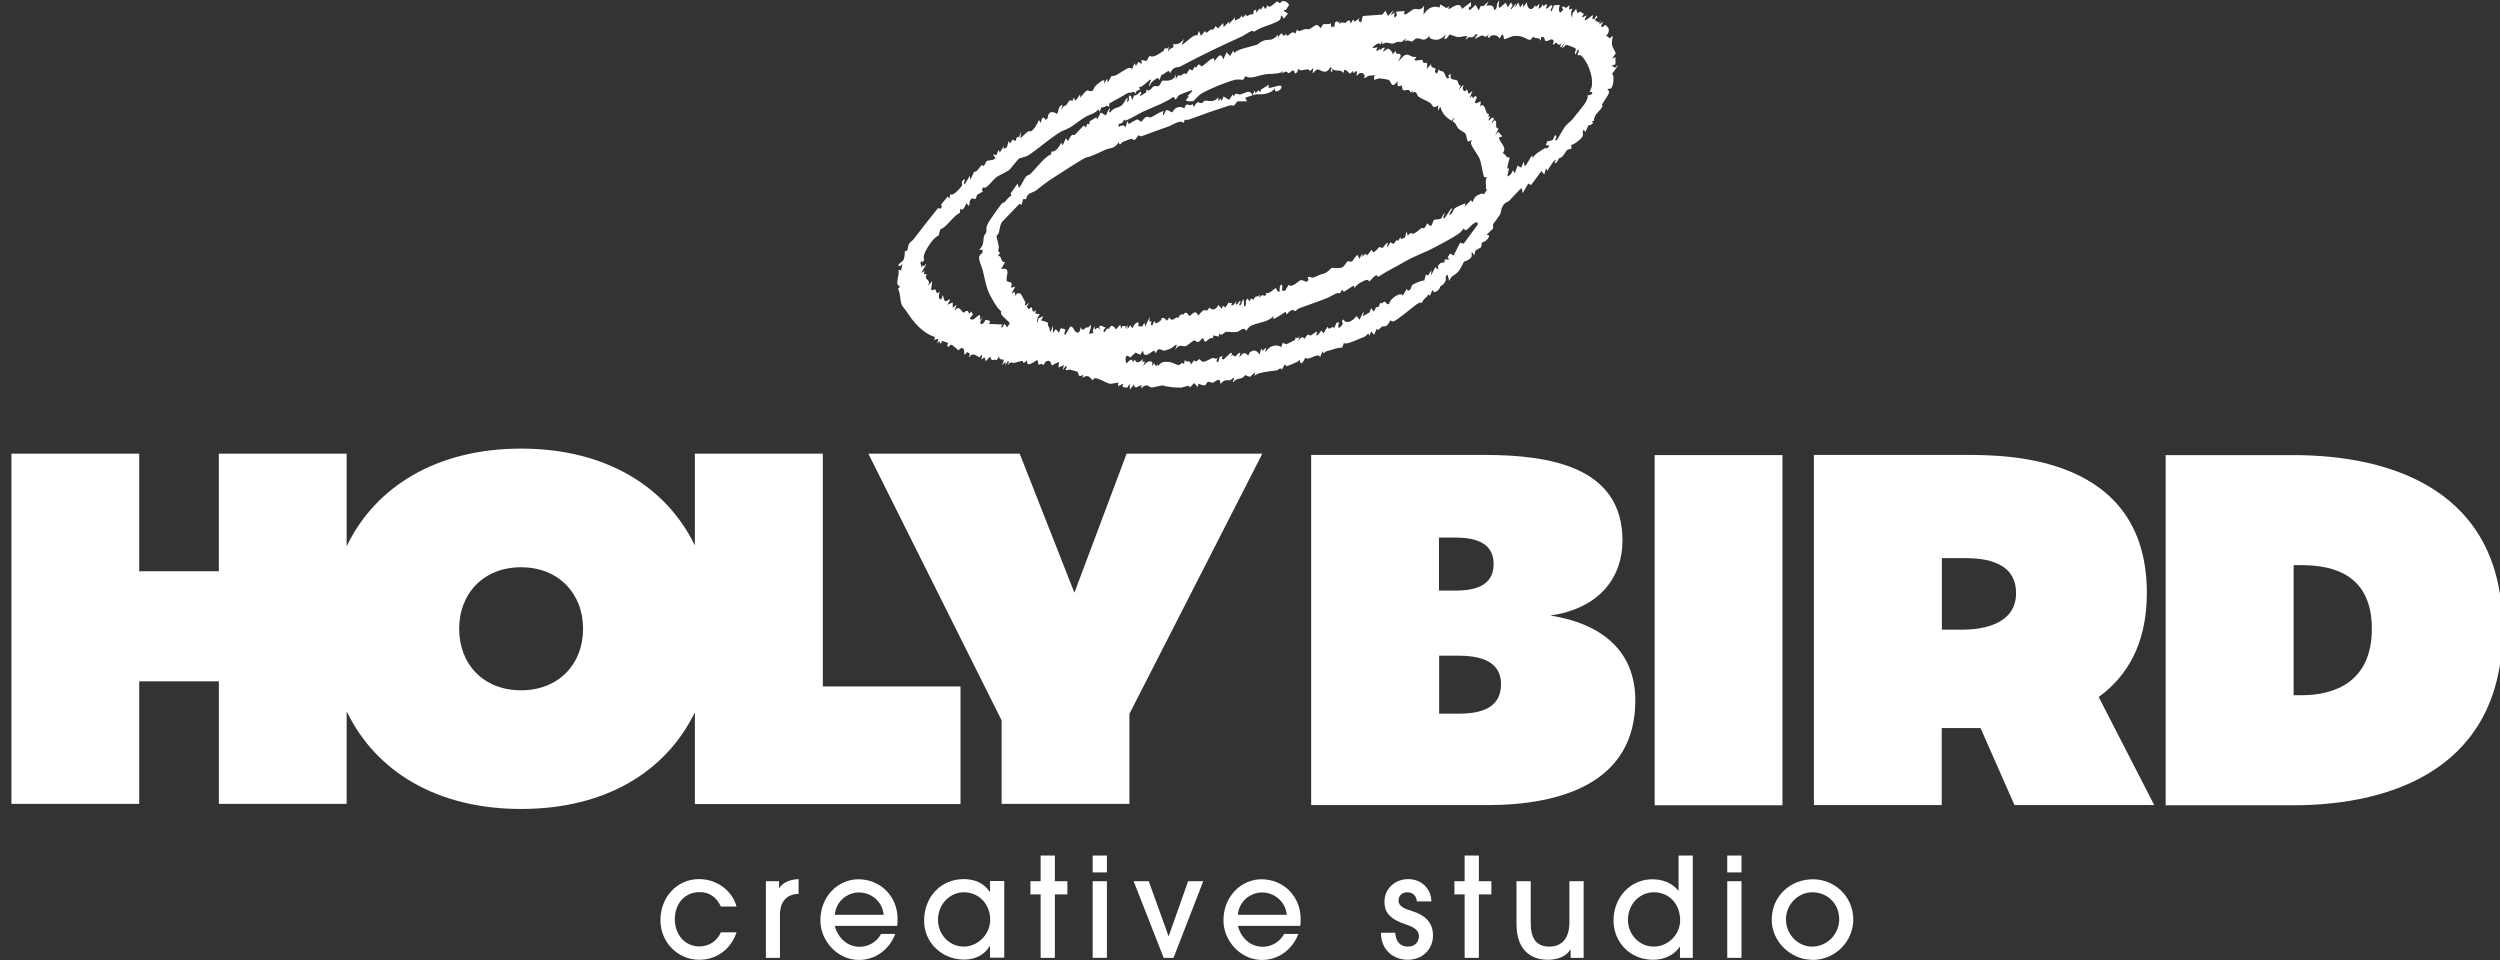 <svg xmlns="http://www.w3.org/2000/svg" id="Calque_1" viewBox="0 0 142.22 54.62"><rect x="0" y="0" width="142.22" height="54.62" fill="#333333" stroke="none"/><defs><style> .st0 { fill: #fff; } </style></defs><path class="st0" d="M92.01,3.73l-.13.12-.2-.11.22-.08v-.41l-.19.08.21-.3c-.12-.31-.32-.37-.17-.94l-.06-.03c-.14.27-.17-.05-.34,0,.33-.33.12-.56-.04-.64-.02,0-.17.22-.23.06l.12-.25-.24.17.12-.25-.11.14-.25-.15.16-.17-.06-.09-.14.23-.1-.06.05-.18c-.08-.03-.73.65-.36,0l-.3.14.14-.24c-.17.02-.16-.25-.36,0l-.09-.27-.2.26-.03.24c-.05-.13-.1-.29.03-.51l-.2.05.02-.26c-.31.36-.19-.01-.43.12l.08.15-.16.17c-.12-.05-.09-.25-.04-.44l-.32.02-.14.34c-.19-.03.2-.35-.04-.34-.04,0-.26.3-.28.15,0-.01.14-.21-.02-.2-.05,0-.11.22-.18-.02l-.05.15-.17.13.04-.29-.2.18-.04-.11c-.22.45-.49.14-.46-.16l-.2.24v.17l-.03-.34-.16.22-.11-.28-.19.31.08-.27-.29.35c-.09-.02.07-.16.08-.24,0-.05-.09-.08-.08-.17l-.2.3-.11-.27-.35.3-.06-.1.04-.33c-.27.31,0,.41-.3.56,0-.31-.21-.29-.43-.25l.12-.25c-.21.18-.24.3-.44.26l-.12.25-.17-.31c-.07,0-.49.58-.37.1h.1V.12l-.51.39c-.1-.39-.39-.2-.76.02v-.2l-.1.14-.37-.22-.05.18c-.24-.1-.61-.08-.91.41l.03-.51c-.22.34-.38.13-.58.19-.16.05-.68.58-.52.11l-.48.03.03.23-.15.12.02-.31-.22.19.16-.32-.31.34-.15-.3-.17.22-1.11.08-.1.36c-.1-.05-.22-.05-.07-.25l-.31.22-.07-.14-.14.24c-.07-.37-.23-.06-.31-.04-.09.02-.17-.1-.35.07l.03-.19-.1.13c-.02-.12-.05-.13-.17-.03l-.03.24h-.19v-.2c-.11.09-.4.03-.44.06-.05.03-.1.17-.14.21-.02.02-.14-.17-.23-.17-.12,0-.33.21-.43.24-.07.02-.16-.03-.25,0-.17.03-.39.22-.44,0l-.1.26c-.18-.22-.33.08-.45.11-.06.01-.06-.09-.1-.09-.01,0-.07.1-.09.1-.16-.03-.05-.36-.37.12l.03-.19c-.44.49-.52.15-.99.42-.18.1-.04.1-.3.18-.35.11-.71.16-1.06.33-.11.05-.11.22-.2-.02l-.18.31-.2-.22-.19.41c-.1-.31-.2-.35-.51.12.06-.52-.57.26-.73.27-.04,0-.1-.15-.21-.08l-.07.15-.1-.05-.14.22-.16-.08-.18.29c-.12-.11-.25.05-.34.09-.04.02-.07-.18-.27.2l.02-.31c-.1.52-.73.36-.78.39-.04.03-.11.21-.18.28-.08.08-.26,0-.28.02-.18.11-.25.37-.45.2v.16l-.38.24.09-.19c.03-.27-.26.22-.4.12l-.1.25c-.1-.08,0-.27-.2-.22v.27c-.29.24.06-.21-.13-.13-.02,0-.15.3-.29.41-.26.19-.38.06-.65.4l-.06-.04c.18-.47-.11,0-.18.21l-.29-.17-.21.4-.04-.13-.39.24v.16l-.13-.03-.08.22-.1-.12c-.1.05-.44.46-.53.53-.1.08-.13-.19-.38.36l-.12-.17-.19.41-.08-.15c-.16.33-.36.54-.57.5v.16c-.37.13-.81.75-1.18,1.11-.09.09-.17.05-.27.18-.13.17-.22.44-.39.62l-.07-.25-.39.55.03.14c-.15.07-.26.25-.39.38-.04.04-.08,0-.13.05-.11.12-.65.88-.74,1.03-.24.43-.12.41-.16.6-.02.09-.11.17-.13.24-.07.28.02.49-.28.78h.19v.16c-.06.06-.17.15-.19.24-.04.17.17.63.21.78.11.45.19.97.39,1.36.12.23.39.72.54.85.22.2.05.07.12.27.05.13.49.46.48.52l-.14.23-.16-.2-.14.23-.05-.08.08-.11-.76-.03s.06-.13.05-.15c-.01-.05-.22-.09-.27-.07-.01,0-.04.12-.08.15-.25.23-.27-.06-.04-.34l-.2.2c.16-.77-.36.25-.56-.12l.18-.21-.1-.16-.13.13c-.04-.35-.28-.07-.29-.07-.18-.05-.22-.49-.53-.11l.12-.35-.22.19v-.32l-.31.14c.35-.57,0-.18-.1-.2-.1-.03-.12-.24-.15-.36l-.1.26c-.19-.04-.13-.21-.08-.47-.2.28-.21-.09-.26-.11-.05-.02-.18.11-.23.02l.06-.49-.24.28c.17-.3-.07-.33-.12-.48-.02-.07.16-.27-.12-.18l.05-.19-.19.1.28-.47c-.05-.07-.09.09-.13.11-.02.01-.01-.19-.13.05l-.07-.25.07-.12.06.09.09-.16c-.2-.23.51-1.3.81-1.36l.1-.36c.39-.14.69-.73,1.11-.94l.03-.24c.14.15.24-.06.35-.32l.12.17c.15-.23-.05-.17.17-.43l.23.03.09-.24.33-.19s-.14-.08.03-.24c.12.17.49-.37.71-.55.16-.13.64-.33.76-.44.05-.04.46-.56.54-.64.03-.02.37-.09.52-.17.45-.28,1.63-1.29,2-1.42.51-.18.74-.46,1.27-.78.21-.13.5-.15.74-.43l.07.14.1-.26c.2.07.29-.21.44,0v-.21l1.1-.62c.19.06.3-.17.4.07l.05-.16.22-.1-.1-.11c.18.02.55-.37.63-.42.22-.12-.17.39.02.33-.02-.16.35-.42.43-.44s.07.14.1.12l.12-.29c.22-.05.45-.42.49-.09.19-.44.4-.3.61-.41,1.26-.67,2.19-1.11,3.44-1.68.25-.11.68-.48.71-.27.38-.28.9-.37,1.31-.58.22-.11.21-.11.25-.38l.16.2.23-.29-.24-.15c.06-.14.09-.02.12-.05.04-.04.12-.22.19-.29-.09-.15-.2-.23-.38-.22-.04,0-.1.1-.15.11-.06.01-.1-.1-.18-.08-.06.02-.45.48-.51.2l-.14.23-.12-.18-.14.24-.03-.12-.25.27.03-.19-.15.07-.03.24c-.16-.17-.36.22-.42-.03-.18.22-.19.19-.26.05-.03.22-.23.22-.37.3l.03-.19-.38.41.05-.18-.33.33-.03-.23-.29.31-.14-.14c-.14.32-.19.16-.28.21-.17.09-.24.29-.32.07l-.23.28-.11-.28-.1.26c-.2-.12-.61.41-.89.53l.14-.33c-.32.35-.39.28-.65.3l.06.09-.07.12c-.12.02-.15.04-.24.22l.02-.31c-.1.22-.17.08-.21.1-.02,0-.05.13-.08.15-.27.19-.61.43-.79.28l-.18.3-.29-.06.03.23-.2-.12-.14.23-.08-.15-.14.34c-.17-.32-.84.47-1.16.38l-.23.38-.03-.23-.18.31.03-.19c-.04-.12-.43.21-.53.32-.06.07-.1.21-.12.23-.12.11-.3-.02-.35.01-.1.06-.29.29-.38.41v-.2l-.26.37-.12-.17-.05.18c-.23-.11-.24.11-.36.23-.07.07-.17.03-.26.25-.08,0,.15-.33-.03-.23-.17.09-.17.45-.24.49-.17-.11-.48-.25-.54.26l-.13.08c-.07-.24-.22-.14-.24.18l-.12-.17c-.1.23-.27.55-.46.64-.04.02-.08-.04-.15,0-.07.05-.35.31-.45.4l.06-.38-.13.3-.13.03-.07.21-.17-.09-.14.23-.08-.15-.1.36-.2.1.03-.19-.23.39-.08-.15-.12.3-.19-.06.14.24c-.17.14-.35.09-.47.14-.09.04-.11.2-.18.27-.07.06-.1-.07-.16,0-.15.14-.2.34-.41.36l-.21.45-.03-.23-.28.47c-.16.09.1-.38-.07-.25-.17.12-.07.3-.08.32-.15.22-.57.66-.68.5l-.06.28-.08-.15-.38.46c0,.11.11.05-.03.24l-.15-.03c-.47.58-.93,1.17-1.39,1.77-.06.08-.16.13-.23.22-.15.23-.03.48-.27.46,0,.13,0,.36-.08.5-.06.11-.27.2-.28.29,0,.11.15.05.23-.07l-.08.37-.15-.03c.08.35-.25.85.1.95l-.13.13c.14.19.12.67.21.89.06.14.18.25.27.38.38.6.92,1.26,1.63,1.47l-.05.17.24-.07-.06.28.11-.14.1.16.05-.18s.32.1.35.12c.02.02-.12.2.04.22.02,0,.09-.12.12-.12.12,0,.41.32.44.32.01,0,.11-.17.23-.12.18.07.02.41.14.36.02,0,.08-.23.24-.07.09.08-.08.19,0,.22.21-.35.48,0,.58,0,.05,0,.07-.13.12-.12.11.01-.17.46.16.11l.08.24.25-.27c.08.37.21.1.37.21l.14-.23c-.02.42.45-.1.16.52l.2-.2v.2l.13-.23c.13.02.03.08,0,.22.23-.27.23-.1.33-.12.06-.01.45-.12.48-.12.12.01-.01.27.29-.04-.06.53.51-.02.56,0,.1.03.04.24.11.26.03,0,.11-.05.16-.05.04,0,.06.08.09.06.07-.02.09-.17.12-.18.35-.19.29.16.38.21.01,0,.27-.18.39-.19l-.02.31.3-.14-.06.28.16-.22c.16-.02-.02.2,0,.22.05.03.19-.04.26-.02.12.04.32.08.41.12.06.02.04.22.13.24.15.02.28-.21.15.11.36-.25.43,0,.59.13.02.01.09-.13.13-.12.28.03.57.24.8.31.14.04.37-.04.53-.06l-.02.21.3-.14-.05.18.27.05.14-.23.02.33.23-.29c.02.36.35,0,.44.05l-.05.18c.39-.35.41-.08.63-.05.04,0,.57-.14.64-.12.24.09.68.12,1.02.12.15,0,.47-.21.5,0l.24-.26.2.22.05-.18s.27.11.35.1c.08-.01.12-.19.19-.21.08-.02.18.07.28.05.06,0,.22-.19.35-.15.09.02.06.23.1.21,0,0,.08-.11.16-.15.19-.09.27-.03.37-.05.04,0,.38-.36.15.09l.04.02c.12-.2.33-.18.49-.24.06-.02.16-.15.19-.16.02,0,.23.11.27.09.06-.03.19-.22.29-.23l-.05.18c.07-.04.15-.11.22-.13.38-.11.71-.13,1.06-.18.06,0,.2-.22.28-.04l.16-.28c.07-.04.06.09.11.08.13-.03.43-.16.64-.26.04-.02.08-.12.09-.12.03,0,.04.55.34-.11.17.24.7-.33.84-.03l.14-.34c.07.24.11.04.2.02.31-.07.64-.23.91-.21l.1-.26s.09.03.15.02c.37-.08.69-.26,1.02-.38.11-.04.24-.32.29-.05l.1-.26.16.2.14-.34c.1.15.21-.08.32-.13.08-.04.13,0,.19-.02.19-.09.25-.32.27-.33.04-.01.09.08.19.05.22-.07,1.01-.75,1.27-.94.09-.07.35-.22.32-.07.13-.36.33-.31.36-.52l.12.07.14-.34s.05.28.32.03c.1-.09.11-.2.13-.22.05-.06.17-.03.31-.35.03-.06-.09-.14.09-.33l.11.38c.11-.35.29-.29.5-.53.14-.15.29-.52.33-.56.07-.07.3-.06.44-.31v-.27l.15.2.07-.27.31-.18.06-.28c.25-.02.6-.47.25-.43l.38-.36v-.25c.09-.11.36-.49.4-.56.07-.13.03-.33.21-.56.11-.14.24-.14.32-.22.14-.14.59-.66.7-.71l.05.29.32-.55.16.09.59-.8.16.2.1-.36.08.15c.03-.1.5-.79.47-.6,0,.04-.13.23.02.15.04-.02.15-.25.19-.28.02-.02.08.02.19-.11.24-.29.16-.38.49-.41v-.27c.01.16.52-.28.58-.35.18-.24-.02-.29.13-.48l.08.15.19-.4c.13.03.36-.14.18-.22l.13-.03c-.02-.36.35-.54.48-.82.02-.05-.05-.07-.02-.11.17-.32.57-.74.31-.82.06-.13.11-.04.19-.09.16-.12.21-.81.06-.81l.36-.52-.05.03ZM83.26,13.86l-.2-.05-.37.73-.2-.12-.14.23.1.11h-.27v.16s-.23.04-.23.04l-.15.16.03.23-.18-.16-.24.49.02-.31-.19.31-.12-.07-.1.36c-.05-.07-.65.2-.68.24-.04.05-.06.2-.12.27l-.13.07-.06-.12-.23.39c-.08-.24-.71.12-.78.48-.13.04-.21-.14-.26-.15-.03,0-.19.2-.24.06l-.09.25-.15.02-.12.25-.16-.2-.09.24-.37.22.04-.29-.24.49-.17-.21c-.3.38-.63.44-.75.19-.17.16,0,.18-.03.25-.18.31-.35.31-.21-.08l-.15.02-.14.34c-.05-.29-.29.2-.37-.12l-.23.39-.12-.17c-.15.23-.38.47-.24.07-.1,0-.29.19-.36.21-.07.03-.12-.07-.16-.05-.09.06-.18.23-.2.25-.02.01-.1-.28-.34.11l.06-.28c-.09.18-.15.14-.22.08l-.05.16c-.27.09-.47.35-.68.14l-.1.26c-.16-.15-.63-.18-.9.31l.04-.29-.2.19-.07-.14-.1.36s-.2-.44-.56-.12c-.04.04-.07.16-.08.17-.04.02-.2-.39-.51.12l.06-.28c-.08-.04-.27.21-.3.22-.02,0-.09-.17-.25-.02.1-.15.11-.18,0-.2l-.4.38-.11-.04.05-.18-.18.11-.07.27c-.12-.03-.1-.06-.05-.24-.11.08-.23-.02-.26-.01-.11.03-.38.22-.55.22-.1,0-.18-.16-.21-.15-.06,0-.19.25-.29.06l-.21.26c.03-.35-.26-.05-.32-.3l-.06.28c-.07-.19-.25.04-.28.04-.2-.02-.38-.17-.58-.18-.17,0-.44-.06-.58.23l-.04-.09-.1.11-.12-.17-.12.15.03-.2c-.13-.14-.33-.06-.53.21l.1-.26h-.16l.07-.16c-.23.23-.41.29-.47.05l-.13.13c-.03-.24-.18-.1-.36.09-.11-.28-.04-.6.21-.34l.31-.28.27.12.13-.21c.07-.04-.02.34.31.19.08-.04.26-.18.35-.22l.09.16c.14-.42.35-.14.49-.15.02,0,.31-.1.36-.12.04-.01.44-.39.32-.13l-.07.2c.26-.38.41-.16.6-.21.07-.01.41-.31.47-.32.1-.02.16.11.23.09.11-.03.23-.23.27-.22.07.02.08.23.17.2.04-.01.29-.31.39-.18l.05-.18.29.07.05-.18c.1.2.3-.09.37-.09.22-.02.41.06.7-.02.07-.02.17-.16.31-.15.11,0,.13.11.14.11.03-.01.13-.2.23-.26.33-.19.71-.18,1.09-.39.09-.05.17-.1.24-.22l-.03.19c.21-.03.68-.4.71-.4.04,0,.03.14.08.13.02,0,.13-.17.25-.22.13-.05.2.06.23.05.03,0,.12-.12.19-.15.55-.21,1.08-.38,1.63-.6.24-.1.58-.37.71-.25.22-.4.14-.08.24-.11.03,0,.49-.32.52-.33.06-.02.07.13.1.11.07-.21.57-.44.68-.45.09-.01.12.1.14.09.09-.06.45-.56.48-.25.57-.37,1.09-.61,1.58-.9.6-.34,1.12-.5,1.64-.78.4-.21,1.04-.55,1.39-.79.11-.08.27-.29.29-.3.01,0,.02.15.14.09.16-.08.36-.43.62-.44l.03.13-.8,1.09h-.01ZM84.59,10.78c-.22.43-.26.21-.28.22-.01,0-.26.11-.28.12-.2.12-.24.37-.25.38l-.1-.11-.36.37.05-.18c-.09,0-.53.2-.61.27-.11.1-.13.33-.27.36-.16.04.21-.34.08-.37l-.41.6-.06-.09.1-.21c-.12.02-.15.23-.22.29-.09.07-.36.04-.41.09-.06.05-.07.3-.2.34l-.18-.16c-.21.45-.21.22-.31.27-.13.07-.27.25-.47.32-.12.04-.14-.15-.32.13l-.07-.25-.1.36c-.13-.03-.21.21-.25-.04l-.14.23-.06-.08-.2.24-.18-.1c-.13.3-.25.38-.13.03-.15.03-.26.28-.31.29-.08.02-.14-.07-.19-.04-.07.03-.34.5-.43.14l-.25.33c-.08-.1-.13-.13-.28.09v-.2l-.17.31-.09-.22c-.14.02-.25.32-.33.36-.1.05-.19-.04-.25,0-.07.04-.17.26-.27.32-.21.13-.54.01-.65.06-.04.02-.21.26-.45.32-.29.07-.41.17-.61.23-.04.01-.3-.15-.28.04,0,.04.11,0-.04.19-.11,0-.28-.12-.38-.09s-.49.47-.67.26l-.21.35-.18-.03c.12-.5-.18-.38-.12.06-.14.07-.2-.2-.22-.19-.1.03-.45.43-.58.24l.04.13c-.21.21-.12-.16-.41.18l.03-.19c-.14.24-.2-.03-.35.3l-.15-.07-.07.17-.12-.17c-.18.14-.02.36-.15.44-.12.07.01-.39-.11-.38l-.14.33c-.16.01,0-.18,0-.2-.03-.22-.23.36-.26.08l.02-.13c-.07.17-.19.27-.29.25-.06,0,.2-.18-.09-.12-.02,0-.03-.04-.04-.07l-.19.31-.16-.1-.05.18-.2-.22c-.16.34-.41.28-.5.14l-.16.2c-.17-.2-.43.23-.48.25-.03.01-.06-.17-.18-.17-.13,0-.28.21-.32.2-.08-.02-.09-.17-.19-.18-.09-.01-.15.1-.19.12s-.07-.17-.27.19c-.09-.19-.36.32-.49-.05l-.15.2c-.04-.08-.18-.21-.29-.15,0,0-.04.12-.08.15-.22.16-.28.2-.35,0l-.1.26c-.17.02-.04-.21-.05-.21-.04-.07-.19.14-.09-.29l-.28.57-.03-.23-.14.23-.23-.03c.14-.36-.19-.22-.32.13l-.12-.18-.16.22v-.22l-.15.23.05-.18h-.19l-.07.16-.05-.24-.25.27s-.24-.44-.4-.02l-.09-.04-.15.21c-.14-.02-.03-.13.06-.28-.16.05-.22-.2-.38-.01l.08.15c-.11-.07-.14-.19-.32.02v-.22l-.12.25.05.13-.24.07c-.03-.09.19-.56.05-.5,0,0-.03.08-.12.13-.02.01-.05-.03-.09,0-.19.09-.19.25-.34-.02-.02.37-.2.37-.32.22-.09-.11-.07-.22-.26-.26l-.28.47c-.15,0,.01-.18-.01-.31l-.26-.06-.1.26-.18-.21-.16.22v-.42l-.12.35c-.09,0-.05-.16-.09-.22-.13-.2-.05-.21-.08-.28-.03-.06-.3-.12-.38-.14l.12-.24-.26.11-.1.31c0-.18,0-.35.17-.53l-.27-.05.05-.19c-.3.26-.15-.13-.28-.17l-.13.13-.12-.17.16-.22c-.42.33-.22.06-.24,0-.01-.05-.24-.48-.27-.5-.05-.04-.15,0-.21-.03l-.07.17-.07-.25-.17.11.21-.4-.25.06c.19-.46-.2-.25-.23-.41-.06-.28.28-.76-.32-.66l.23-.39c-.29.03-.15-.36-.4-.35l.12-.2c-.21,0-.06-.2-.08-.35-.02-.12-.14-.54-.13-.58,0-.03.1-.11.12-.16.06-.18.06-.42.18-.63l1-1.04.13.05.08-.32h.17c.06-.39.39-.35.57-.5.5-.39.68-.53,1.11-.8.27-.17,1.59-1.04,1.76-1.08.21-.04.21-.05.48-.16.21-.09.42-.2.64-.29.25-.1.43-.01.72-.41.05.27.13.02.23-.02.06-.02.41-.17.44-.17.1-.01.18.08.23.06.05-.02.17-.24.23-.26.05-.02.09.08.16.05.47-.16.95-.36,1.44-.52.32-.1.74-.45.96-.24l.05-.17c.08.01.18,0,.28-.03.74-.28,1.55-.56,2.27-.79.1-.03.19.03.25,0,.08-.04.16-.21.2-.23.03-.02.45.01.55-.01l-.22-.39c-.28.03-.47.33-.6,0l-.19.31-.33-.19-.1.26-.05-.14-.14.14v-.22c-.27.36-.62.16-.78.2-.03,0-.11.13-.18.14-.12.02-.2-.23-.43.21l-.09-.17c-.18.24-.3-.21-.46.26-.09-.08-.29-.12-.44-.04s-.22.24-.25.26c-.03.02-.24-.18-.37-.11-.07.31-.24.38-.11.04-.23.03-.54.29-.75.36-.06.02-.16-.09-.3,0-.09.06-.17.22-.22.25-.02.01-.16-.14-.26-.13-.02,0-.39.2-.45.26l-.09-.17-.1.36c-.09-.16-.19-.14-.4-.03-.02-.26.1-.15.2-.23.05-.04.1-.16.13-.19,0,0,.03.08.1.05.33-.13.65-.35.95-.49.59-.27,1.18-.47,1.75-.85l.12.16c.06-.09.13-.2.2-.26.04-.03.66-.27.69-.27s.04.03.06.04l-.29.3h.1l-.18.22c0,.07.35.08.43.05.02,0,.26-.31.46-.43.49-.28,1.4-.65,1.9-.78.14-.04.34,0,.47,0l.14-.22c.19.22.75-.03,1.08-.09.3-.05.6,0,.92-.1.05-.02.09-.06.12-.13l-.03.19c.25-.26.3,0,.38-.03.1-.04.26-.34.34.03l.12-.08.07-.21c.13.27.57-.13.66.15l.19-.18c-.09.58.01.14.23.08.13-.04.49.39.74-.13l.08.05-.07.17.1.06v-.2c.16.22.49-.01.63.26l.05-.18c.16-.03.23.19.34.2.04,0,.11-.14.15-.13.06.03-.02.23.17-.01l.08.05-.05.18.06.03c.14-.3.52-.1.38.11l.05.04c.27-.24.35-.1.56-.19-.15.47.08.19.28.2.06,0,.5.07.52.09.15.1.13.56.5.06-.07.5.18.2.24.27.03.03,0,.2.08.25.1.06.35-.14.41.13l.16-.12-.09.16c.3-.21.28.13.39.2.19.13.45.22.64.34.18.11.13.4.48.15l-.02.31.14-.23c.1.41.35.62.63.8l.18-.21-.12.25c.18.04.22.27.32.39.1.11.35.21.42.31.06.09.07.38.14.43.06.05.21-.11.22-.06,0,0-.07.1-.06.15.07.29.41.65.53.97.06.17.19.92.22.96.04.05.16,0,.16.02s-.06.14-.06.21.03.42.01.45l.06.04ZM90.31,5.4c.09.31-.37.76-.61,1.08-.41.55-.39.4-.66.71-.1.12-.45.77-.49.8-.15.01,0-.16-.01-.19-.06-.3-.16.1-.2.15-.02.02-.3.14-.3.05l-.1.26.21.02c-.17.26-.22.12-.24.14-.21.12-.58.32-.72.56l-.03-.13c-.1.07-.34.64-.43.59l-.05-.24-.14.34-.21-.12-.15.44-.12-.17c-.06.18-.15.28-.29.35-.04-.09.08-.41.07-.46,0-.02-.09.03-.09,0,0-.21.14-.6.14-.63,0-.01-.11.03-.14,0-.09-.08-.15-.21-.27-.24.28-.27-.12-.59-.19-.8-.06-.19.17-.07.16-.17l-.22-.24-.18.21.21-.4c-.3.01-.02-.45-.24-.46-.06,0-.11.19-.16.12.06-.12.19-.24.08-.27-.11-.02-.2.17-.28.15l.12-.24-.12.03c.1-.26-.02-.12-.07-.2-.1-.17-.14-.62-.4-.4.18-.58-.18,0-.29-.22l.12-.3-.1-.06-.13.13-.06-.13-.13.13.17-.43-.22.19-.1-.28s-.16.29-.24-.04c-.02-.08.1-.18.02-.19l-.25.27.12-.24c-.15.02-.15-.24-.19-.28-.14-.12-.46.05-.38-.38-.26.1-.05.17-.09.21-.19.16-.2-.2-.33-.33-.07-.07-.23,0-.25-.17-.03.02-.09.45-.23.15-.01-.03.06-.14.03-.17-.06-.07-.26,0-.25-.25l-.25.27c.09-.53-.05-.28-.18-.35-.05-.03-.03-.14-.07-.16-.05-.03-.3.05-.4.03-.15-.04.18-.2.01-.2-.27,0-.23-.07-.41-.12-.24-.06-.33.16-.57.38l.15-.32c-.05-.27-.29.05-.29-.29l-.18.21c.04-.13-.19-.32-.24-.33-.07-.01-.18.11-.25.14-.19.07.17-.22.01-.2-.15.01-.24.22-.28.07l-.09.13-.08-.05.07-.17-.28.05c0-.1.44-.42.42-.19l.15-.21-.03.19c.26-.21.44-.03.59-.05.1,0,.21-.08.3-.1.15-.03.16.13.47-.2l-.05.18c.18-.13.26,0,.38,0,.09,0,.16-.15.26-.17.25-.06.45.27.74-.16-.04.21.29.23.43.23.13,0,.37-.11.5-.31l-.08.27c.18.02.26-.23.29-.25s.38.13.49.14c.16,0,.39-.07.54-.06-.26.41.04.07.06.07.12-.03.23.1.43-.19l.08.05-.16.22c.09,0,.34-.17.4-.18.12-.02.23.21.4-.09l-.05.18c.07.12.12-.05.2-.08.21-.07.37,0,.47.16l.14-.23c.12,0,.07.26.13.27.05.01.37-.15.47-.17.38-.06.63.05.85.17.05.03.11.03.17.04l.15-.19c.1.17.34,0,.44.24v-.2c.24-.1.2.17.25.2.09.06.31-.08.33-.08.11,0,.22.07.09.26l.06.04c.25-.32.14.19.43-.07-.02.13-.13.19,0,.22l.21-.3-.16.33c.06.04.17-.15.22-.17.03-.01.48.16.52.19.12.07-.12.33.04.34l.1-.26c.15,0-.03.29,0,.32.03.02.14-.03.2.02.31.28.71,1.1.6,1.76-.02.11-.12.28-.12.3,0,.03.2-.05.14.13l-.21.08-.05-.03Z"></path><path class="st0" d="M72.15,4.96l.05-.15-.46.28-.05.16-.1-.12-.16.17-.07-.14-.1.26c-.18-.37-.38-.12-.69-.05-.17.04-.25-.21-.45.21.35.24.85-.11,1.3-.21.11-.02.37.02.55-.03.16-.05.44-.09.55-.35-.08.45.51.06.36-.1-.09-.1-.72.21-.72.07h0Z"></path><g><path class="st0" d="M41.9,53.05c-.34.98-1.16,1.55-2.12,1.55-1.24,0-2.21-1.01-2.21-2.25,0-1.31.94-2.34,2.2-2.34.98,0,1.87.62,2.13,1.56h-.89c-.24-.51-.63-.82-1.21-.82-.84,0-1.41.65-1.41,1.54s.58,1.55,1.4,1.55c.55,0,.99-.3,1.22-.8h.9-.01Z"></path><path class="st0" d="M43.57,54.49v-4.36h.75v.39h.01c.2-.29.53-.48,1.1-.51v.84c-.7.02-1.06.46-1.06,1.19v2.45h-.81,0Z"></path><path class="st0" d="M47.49,52.67c.19.73.75,1.19,1.41,1.19.5,0,.98-.27,1.22-.73h.81c-.34.9-1.14,1.48-2.07,1.48-1.21,0-2.19-1.08-2.19-2.25,0-1.38,1.02-2.34,2.16-2.34,1.27,0,2.23.99,2.23,2.24,0,.13,0,.26-.02.41h-3.56,0ZM50.27,52.04c-.06-.74-.7-1.27-1.4-1.27s-1.32.53-1.38,1.27h2.78Z"></path><path class="st0" d="M56.32,54.49v-.68h-.01c-.3.52-.85.78-1.46.78-1.26,0-2.28-.96-2.28-2.21,0-1.39.99-2.37,2.25-2.37.63,0,1.16.23,1.49.73h.01v-.62h.81v4.36h-.81ZM56.33,52.32c0-.85-.61-1.56-1.5-1.56-.81,0-1.47.7-1.47,1.56s.66,1.53,1.47,1.53,1.5-.71,1.5-1.53Z"></path><path class="st0" d="M59.2,54.49v-3.61h-.58v-.75h.58v-1.46h.81v1.46h.71v.75h-.71v3.61h-.81Z"></path><path class="st0" d="M62.16,49.63v-.96h.81v.96h-.81ZM62.16,54.49v-4.36h.81v4.36h-.81Z"></path><path class="st0" d="M66.2,54.49l-1.71-4.36h.86l1.12,3.11h.02l1.1-3.11h.86l-1.69,4.36h-.57.01Z"></path><path class="st0" d="M70.42,52.67c.19.73.75,1.19,1.41,1.19.5,0,.98-.27,1.22-.73h.81c-.34.9-1.14,1.48-2.07,1.48-1.21,0-2.19-1.08-2.19-2.25,0-1.38,1.02-2.34,2.16-2.34,1.27,0,2.23.99,2.23,2.24,0,.13,0,.26-.02.41h-3.56,0ZM73.2,52.04c-.06-.74-.7-1.27-1.4-1.27s-1.32.53-1.38,1.27h2.78Z"></path><path class="st0" d="M80.61,51.29c-.04-.32-.22-.53-.55-.53-.31,0-.5.21-.5.46,0,.37.37.48.8.62.6.19,1.16.56,1.16,1.37s-.61,1.39-1.44,1.39c-.78,0-1.52-.53-1.52-1.54h.81c.04.53.3.79.73.79.37,0,.62-.24.62-.6,0-.3-.23-.49-.73-.66-1.06-.34-1.23-.8-1.23-1.3,0-.77.64-1.28,1.35-1.28s1.3.5,1.32,1.27h-.82Z"></path><path class="st0" d="M83.32,54.49v-3.61h-.58v-.75h.58v-1.46h.81v1.46h.71v.75h-.71v3.61h-.81Z"></path><path class="st0" d="M89.35,54.49v-.47h-.02c-.21.37-.7.58-1.27.58-.92,0-1.79-.5-1.79-2.04v-2.43h.81v2.37c0,.91.33,1.35,1.07,1.35s1.13-.53,1.13-1.37v-2.35h.81v4.36h-.74Z"></path><path class="st0" d="M95.57,54.49v-.62h-.02c-.33.48-.89.73-1.52.73-1.25,0-2.24-.96-2.24-2.24s.93-2.34,2.21-2.34c.58,0,1.13.21,1.48.65h.01v-2h.81v5.82h-.74,0ZM94.08,50.76c-.82,0-1.47.7-1.47,1.56s.66,1.53,1.47,1.53,1.5-.68,1.5-1.5c0-.89-.59-1.59-1.5-1.59Z"></path><path class="st0" d="M98.26,49.63v-.96h.81v.96h-.81ZM98.26,54.49v-4.36h.81v4.36h-.81Z"></path><path class="st0" d="M103.08,54.6c-1.21,0-2.29-1.04-2.29-2.27,0-1.33,1.03-2.31,2.35-2.31,1.19,0,2.3.94,2.29,2.33-.02,1.17-.98,2.26-2.35,2.26h0ZM103.1,50.76c-.81,0-1.5.69-1.5,1.54s.67,1.55,1.49,1.55,1.54-.68,1.54-1.56-.68-1.53-1.52-1.53h-.01Z"></path></g><g><g><path class="st0" d="M46.8,25.81h-7.27v5.22c-1.64-3.37-5.1-5.51-9.89-5.51s-8.29,2.16-9.92,5.56v-5.27h-7.27v6.69h-4.53v-6.69H.65v19.92h7.27v-6.97h4.53v6.97h7.27v-5.27c1.63,3.4,5.1,5.56,9.92,5.56s8.25-2.13,9.89-5.5v5.22h15.11v-6.69h-7.83v-13.23h-.01ZM29.64,39.27c-2.13,0-3.52-1.48-3.52-3.5s1.4-3.5,3.52-3.5,3.53,1.48,3.53,3.5-1.4,3.5-3.53,3.5Z"></path><polygon class="st0" points="61.12 33.72 58.01 25.81 49.4 25.81 56.98 40.98 56.98 45.73 64.25 45.73 64.25 40.61 71.81 25.81 64.09 25.81 61.12 33.72"></polygon></g><g><path class="st0" d="M88.16,35.02c2.88-.4,4.14-2.22,4.14-4.27,0-4.21-4.17-4.87-7.86-4.87h-9.85v19.92h10.02c4.22,0,8.42-1.28,8.42-5.95,0-2.82-1.9-4.38-4.87-4.84h0ZM81.86,30.58h.87c.92,0,2.24.14,2.24,1.51s-1.31,1.51-2.24,1.51h-.87v-3.02h0ZM82.9,40.6h-1.03v-3.3h1.03c.98,0,2.49.14,2.49,1.62,0,1.56-1.51,1.68-2.49,1.68Z"></path><rect class="st0" x="94.13" y="25.89" width="7.27" height="19.92"></rect><path class="st0" d="M122.13,33.74c0-7.86-7.95-7.86-10.32-7.86h-8.62v19.92h7.27v-4.38h2.21l1.93,4.38h7.95l-3.16-6.15c1.57-1.14,2.74-2.96,2.74-5.92h0ZM111.64,35.82h-1.17v-4.07h1.17c.84,0,3.05,0,3.05,1.99s-2.38,2.08-3.05,2.08h0Z"></path><path class="st0" d="M130.45,25.89h-7.25v19.92h7.25c5.79,0,11.92-2.22,11.92-10.02s-6.18-9.9-11.92-9.9h0ZM130.93,39.55h-.45v-7.4h.45c1.85,0,4,.57,4,3.62s-2.15,3.78-4,3.78Z"></path></g></g></svg>